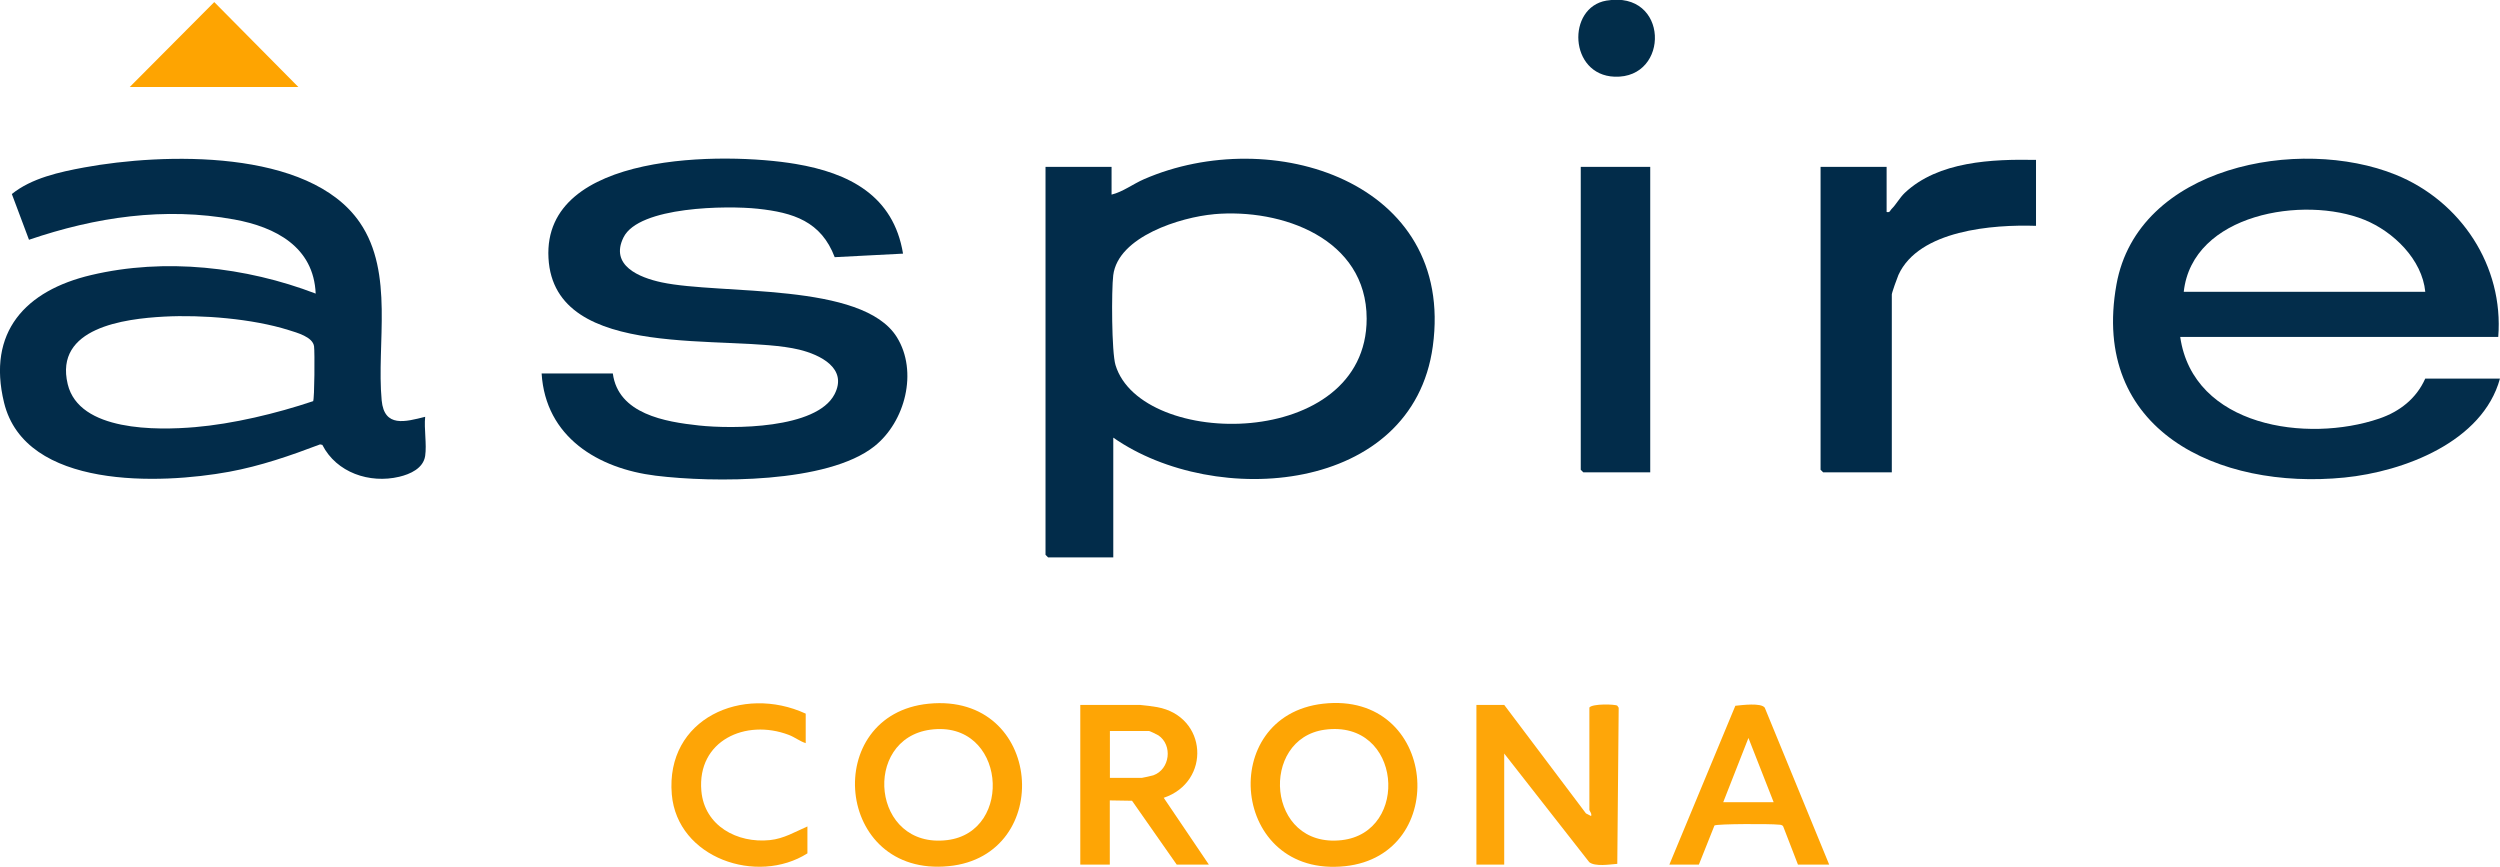 <?xml version="1.0" encoding="UTF-8"?>
<svg id="Layer_1" data-name="Layer 1" xmlns="http://www.w3.org/2000/svg" viewBox="0 0 481.1 166.75">
  <defs>
    <style>
      .cls-1 {
        fill: #012c4a;
      }

      .cls-2 {
        fill: #022c4a;
      }

      .cls-3 {
        fill: #fea505;
      }

      .cls-4 {
        fill: #fea401;
      }

      .cls-5 {
        fill: #fea506;
      }

      .cls-6 {
        fill: #022d4a;
      }

      .cls-7 {
        fill: #fea504;
      }

      .cls-8 {
        fill: #012b49;
      }

      .cls-9 {
        fill: #032d4b;
      }

      .cls-10 {
        fill: #fea609;
      }
    </style>
  </defs>
  <path class="cls-2" d="M81.82,87.73c-.36,2.4-2.88,3.52-5,4.02-5.69,1.35-12.07-.79-14.79-6.14l-.44-.09c-5.71,2.17-11.47,4.16-17.5,5.27-13.14,2.41-39.23,3.44-43.31-13.31-3.31-13.6,4.13-21.57,16.77-24.55,14.16-3.35,29.72-1.59,43.2,3.57-.38-8.99-7.73-12.81-15.65-14.26-13.45-2.46-26.73-.46-39.52,3.9l-3.3-8.8c3.79-3.07,9.18-4.24,13.94-5.12,15.1-2.77,43.25-3.68,53.03,10.61,6.64,9.69,3.18,23.31,4.2,34.22.5,5.29,4.57,4.11,8.37,3.16-.24,2.33.33,5.27,0,7.52ZM31.59,60.93c-7.64.41-21.18,2.12-18.56,13,2.2,9.14,17.18,8.89,24.48,8.27s15.63-2.61,22.75-5c.27-.45.32-9.46.18-10.54-.24-1.83-3.28-2.63-4.89-3.14-6.95-2.19-16.69-2.98-23.96-2.59Z"/>
  <path class="cls-2" d="M214.24,84.22v23.05h-12.54l-.5-.5V32.11h12.71v5.34c2.14-.51,4.14-2.05,6.23-2.96,24.52-10.67,59.92.39,55.59,32.15-3.87,28.44-41.84,31.3-61.49,17.58ZM233.57,41.23c-6.28.56-18.42,4.25-19.34,11.75-.35,2.89-.32,14.8.44,17.28,4.93,16.21,48.33,16.46,48.33-8.93,0-15.4-16.28-21.28-29.43-20.11Z"/>
  <path class="cls-9" d="M480.76,64.84h-61.2c2.5,17.31,24.43,20.44,38.3,15.71,3.93-1.34,7.14-3.84,8.85-7.69h14.38c-3.33,12.17-18.5,17.9-29.93,19.04-24.27,2.41-48.9-9.08-43.87-37.14,4.08-22.81,35.21-28.63,53.73-21.14,12.56,5.08,20.83,17.6,19.74,31.23ZM466.72,56.16c-.59-6.2-6.11-11.59-11.71-13.86-11.62-4.71-33.12-1.2-34.77,13.86h46.48Z"/>
  <path class="cls-1" d="M117.93,71.86c1.03,7.82,10.09,9.32,16.56,10.02,6.48.7,22.62.68,26.1-5.99,2.62-5.03-2.8-7.64-6.81-8.61-13.28-3.2-47.14,2.63-48.23-17.62-1.12-20.6,34.05-20.39,47.56-18.11,10.27,1.73,18.84,6.08,20.67,17.26l-13.15.68c-2.62-6.9-7.98-8.59-14.81-9.32-5.85-.63-22.87-.47-25.83,5.51-2.68,5.41,3.03,7.73,7.31,8.65,11.39,2.44,38.67-.1,45.29,10.55,4.11,6.61,1.62,16.29-4.33,21.01-9.02,7.16-31.03,7.01-42.08,5.65s-21.19-7.4-21.95-19.67h13.71Z"/>
  <path class="cls-8" d="M391.81,30.77v12.69c-8.25-.28-22.55.81-26.48,9.46-.23.51-1.27,3.43-1.27,3.74v34.24h-13.21l-.5-.5v-58.29h12.71v8.68c.67.17.65-.28.94-.56.91-.89,1.57-2.18,2.56-3.12,6.46-6.09,16.83-6.5,25.26-6.34Z"/>
  <polygon class="cls-2" points="317.57 32.11 317.57 90.9 304.7 90.9 304.2 90.4 304.2 32.11 317.57 32.11"/>
  <path class="cls-10" d="M289.48,135.66l15.72,20.87.99.51c.2-.48-.33-.99-.33-1.17v-19.71c.55-.77,4.94-.66,5.37-.36l.27.4-.27,30.04c-1.45.11-4.28.58-5.4-.33l-16.36-20.9v21.38h-5.35v-30.73h5.35Z"/>
  <path class="cls-3" d="M178.73,135.42c22.07-2.16,24.3,29.23,3.87,31.26-22.03,2.19-24.62-29.23-3.87-31.26ZM179.05,140.42c-13.21,1.78-11.32,23.01,3.22,21.25,12.99-1.57,11.27-23.21-3.22-21.25Z"/>
  <path class="cls-7" d="M254.63,135.42c22.04-2.48,24.65,29.11,4.21,31.27-21.98,2.32-24.77-28.95-4.21-31.27ZM254.96,140.42c-12.64,1.7-11.3,22.88,3.22,21.26,13.22-1.48,11.62-23.26-3.22-21.26Z"/>
  <path class="cls-3" d="M219.43,135.66c.77.06,2.45.27,3.26.42,9.71,1.79,10.4,14.36,1.26,17.45l8.69,12.86h-6.19l-8.6-12.29-4.28-.07v12.36h-5.68v-30.73h11.54ZM213.57,149.69h6.19c.11,0,1.98-.41,2.19-.49,3.21-1.15,3.75-5.8.98-7.68-.25-.17-1.69-.85-1.82-.85h-7.52v9.02Z"/>
  <path class="cls-3" d="M352.02,166.39h-6.02l-2.84-7.35c-.24-.38-.62-.31-.99-.35-1.26-.16-11.73-.17-12.24.17l-3,7.53h-5.68l12.7-30.57c1.27-.13,4.95-.62,5.66.37l12.4,30.2ZM341.32,154.37l-4.85-12.36-4.85,12.36h9.7Z"/>
  <path class="cls-5" d="M155.05,137.33v5.68c-1.16-.37-2.08-1.14-3.26-1.59-8.29-3.15-17.67,1.1-16.82,10.79.59,6.74,6.93,10.11,13.18,9.46,2.68-.27,4.84-1.59,7.23-2.63v5.18c-9.68,6.14-25.05.92-26.1-11.35-1.24-14.62,13.66-21.13,25.76-15.54Z"/>
  <polygon class="cls-4" points="57.41 16.74 24.97 16.74 41.23 .4 57.41 16.74"/>
  <path class="cls-6" d="M309.13.12c12.07-2.06,12.28,15.02,1.59,14.64-8.8-.31-9.24-13.33-1.59-14.64Z"/>
</svg>